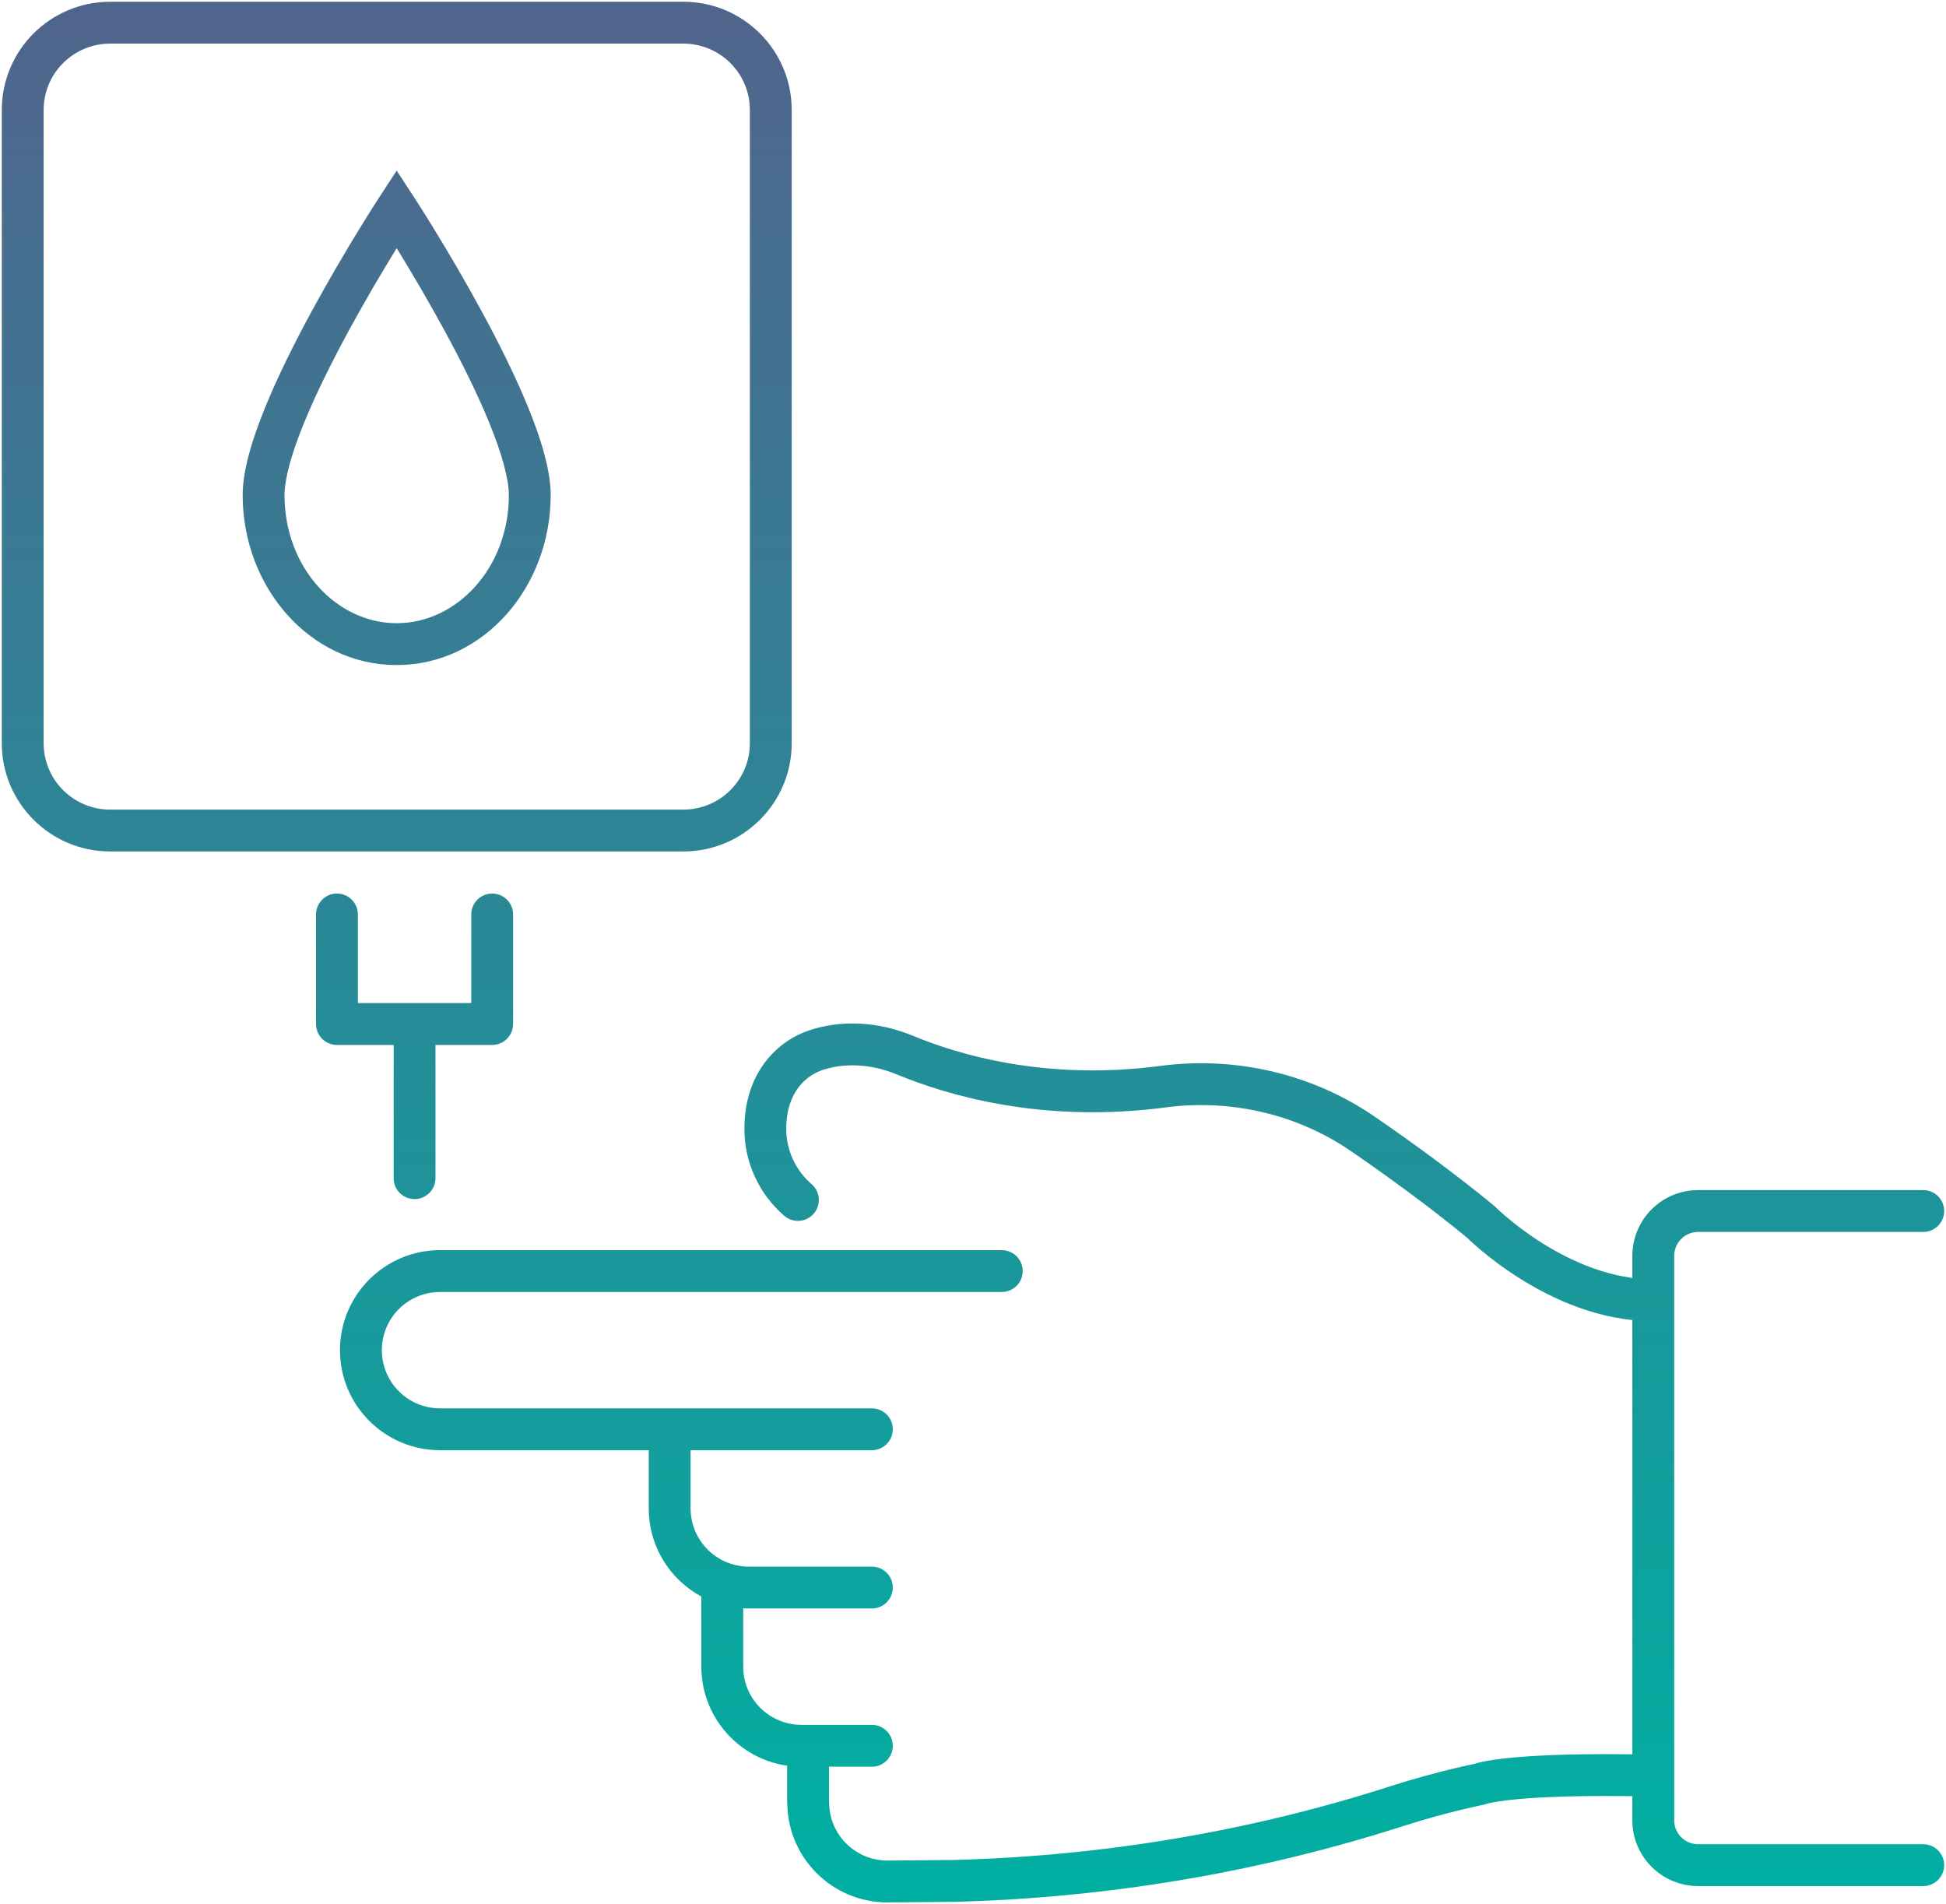 <svg width="93" height="91" viewBox="0 0 93 91" fill="none" xmlns="http://www.w3.org/2000/svg">
<g clip-path="url(#clip0_3649_16415)">
<path d="M17.103 43.702C17.103 43.15 16.655 42.702 16.103 42.702C15.551 42.702 15.103 43.15 15.103 43.702H17.103ZM16.103 48.937H15.103C15.103 49.489 15.551 49.937 16.103 49.937V48.937ZM23.521 48.937V49.937C24.073 49.937 24.521 49.489 24.521 48.937H23.521ZM24.521 43.702C24.521 43.15 24.073 42.702 23.521 42.702C22.969 42.702 22.521 43.15 22.521 43.702H24.521ZM20.812 48.937C20.812 48.384 20.364 47.937 19.812 47.937C19.26 47.937 18.812 48.384 18.812 48.937H20.812ZM18.812 56.304C18.812 56.856 19.26 57.304 19.812 57.304C20.364 57.304 20.812 56.856 20.812 56.304H18.812ZM18.957 9.983L19.795 9.437L18.957 8.154L18.12 9.437L18.957 9.983ZM41.667 69.305C42.22 69.305 42.667 68.858 42.667 68.305C42.667 67.753 42.22 67.305 41.667 67.305V69.305ZM47.876 61.743C48.428 61.743 48.876 61.295 48.876 60.743C48.876 60.191 48.428 59.743 47.876 59.743V61.743ZM41.667 76.868C42.22 76.868 42.667 76.42 42.667 75.868C42.667 75.316 42.22 74.868 41.667 74.868V76.868ZM41.667 84.43C42.22 84.43 42.667 83.983 42.667 83.43C42.667 82.878 42.22 82.43 41.667 82.43V84.43ZM34.518 79.649H35.518V79.649L34.518 79.649ZM78.989 85.855C79.541 85.867 79.999 85.429 80.011 84.877C80.023 84.325 79.585 83.867 79.033 83.855L78.989 85.855ZM70.702 85.267L70.894 86.249C70.962 86.235 71.029 86.215 71.093 86.187L70.702 85.267ZM66.754 86.316L66.448 85.363L66.448 85.364L66.754 86.316ZM45.615 89.887L45.625 90.887C45.63 90.887 45.636 90.887 45.642 90.887L45.615 89.887ZM42.414 89.916V90.916L42.423 90.916L42.414 89.916ZM39.625 86.135C39.625 85.582 39.177 85.135 38.625 85.135C38.073 85.135 37.625 85.582 37.625 86.135H39.625ZM37.479 58.102C37.897 58.464 38.528 58.417 38.889 57.999C39.25 57.582 39.204 56.95 38.786 56.589L37.479 58.102ZM39.103 50.152L39.39 51.11L39.401 51.107L39.103 50.152ZM39.451 50.058L39.223 49.084C39.218 49.086 39.214 49.087 39.209 49.088L39.451 50.058ZM43.254 50.427L42.871 51.351L42.872 51.351L43.254 50.427ZM55.584 51.931L55.453 50.939L55.453 50.939L55.584 51.931ZM65.138 54.194L65.705 53.369L65.705 53.369L65.138 54.194ZM70.76 58.387L71.47 57.683C71.446 57.659 71.421 57.636 71.395 57.614L70.76 58.387ZM79.011 63.139C79.563 63.139 80.011 62.691 80.011 62.139C80.011 61.587 79.563 61.139 79.011 61.139V63.139ZM37.618 86.135C37.618 86.687 38.066 87.135 38.618 87.135C39.17 87.135 39.618 86.687 39.618 86.135H37.618ZM39.618 83.431C39.618 82.878 39.17 82.431 38.618 82.431C38.066 82.431 37.618 82.878 37.618 83.431H39.618ZM35.517 75.644C35.517 75.091 35.07 74.644 34.517 74.644C33.965 74.644 33.517 75.091 33.517 75.644L35.517 75.644ZM33.004 68.306C33.004 67.754 32.556 67.306 32.004 67.306C31.452 67.306 31.004 67.754 31.004 68.306H33.004ZM91.913 58.874C92.465 58.874 92.913 58.426 92.913 57.874C92.913 57.322 92.465 56.874 91.913 56.874V58.874ZM91.913 90.135C92.465 90.135 92.913 89.688 92.913 89.135C92.913 88.583 92.465 88.135 91.913 88.135V90.135ZM32.656 38.691H5.266V40.691H32.656V38.691ZM5.266 38.691C3.508 38.691 2.086 37.269 2.086 35.519H0.086C0.086 38.377 2.407 40.691 5.266 40.691V38.691ZM2.086 35.519V5.256H0.086V35.519H2.086ZM2.086 5.256C2.086 3.506 3.508 2.084 5.266 2.084V0.084C2.407 0.084 0.086 2.397 0.086 5.256H2.086ZM5.266 2.084H32.656V0.084H5.266V2.084ZM32.656 2.084C34.414 2.084 35.836 3.506 35.836 5.256H37.836C37.836 2.397 35.515 0.084 32.656 0.084V2.084ZM35.836 5.256V35.519H37.836V5.256H35.836ZM35.836 35.519C35.836 37.269 34.414 38.691 32.656 38.691V40.691C35.515 40.691 37.836 38.377 37.836 35.519H35.836ZM15.103 43.702V48.937H17.103V43.702H15.103ZM16.103 49.937H23.521V47.937H16.103V49.937ZM24.521 48.937V43.702H22.521V48.937H24.521ZM18.812 48.937V56.304H20.812V48.937H18.812ZM13.597 23.662C13.597 22.887 13.926 21.695 14.517 20.242C15.094 18.823 15.87 17.273 16.656 15.825C17.44 14.38 18.226 13.055 18.817 12.089C19.111 11.607 19.357 11.216 19.528 10.946C19.614 10.81 19.681 10.706 19.727 10.635C19.749 10.6 19.767 10.573 19.778 10.556C19.784 10.547 19.788 10.54 19.791 10.536C19.792 10.534 19.793 10.532 19.794 10.531C19.794 10.531 19.794 10.53 19.795 10.53C19.795 10.53 19.795 10.53 19.795 10.53C19.795 10.53 19.795 10.53 18.957 9.983C18.12 9.437 18.12 9.437 18.12 9.437C18.12 9.437 18.119 9.437 18.119 9.438C18.119 9.438 18.119 9.439 18.118 9.439C18.117 9.441 18.116 9.443 18.114 9.445C18.111 9.45 18.106 9.458 18.1 9.467C18.087 9.487 18.069 9.515 18.045 9.552C17.997 9.627 17.928 9.735 17.84 9.874C17.663 10.152 17.412 10.553 17.11 11.046C16.508 12.031 15.704 13.387 14.898 14.871C14.094 16.351 13.28 17.974 12.664 19.489C12.062 20.97 11.597 22.471 11.597 23.662H13.597ZM18.957 9.983C18.12 10.53 18.12 10.53 18.12 10.53C18.12 10.53 18.12 10.53 18.12 10.53C18.12 10.53 18.12 10.531 18.121 10.531C18.121 10.532 18.122 10.534 18.124 10.536C18.126 10.54 18.131 10.547 18.136 10.556C18.148 10.573 18.165 10.6 18.188 10.635C18.233 10.706 18.3 10.81 18.386 10.946C18.558 11.216 18.803 11.607 19.098 12.089C19.688 13.055 20.474 14.38 21.259 15.825C22.045 17.273 22.821 18.823 23.397 20.242C23.988 21.695 24.318 22.887 24.318 23.662H26.318C26.318 22.471 25.852 20.97 25.25 19.489C24.634 17.974 23.82 16.351 23.016 14.871C22.211 13.387 21.406 12.031 20.804 11.046C20.503 10.553 20.251 10.152 20.075 9.874C19.987 9.735 19.917 9.627 19.869 9.552C19.846 9.515 19.827 9.487 19.814 9.467C19.808 9.458 19.803 9.45 19.8 9.445C19.798 9.443 19.797 9.441 19.796 9.439C19.796 9.439 19.795 9.438 19.795 9.438C19.795 9.437 19.795 9.437 19.795 9.437C19.795 9.437 19.795 9.437 18.957 9.983ZM24.318 23.662C24.318 27.152 21.815 29.783 18.957 29.783V31.783C23.126 31.783 26.318 28.038 26.318 23.662H24.318ZM18.957 29.783C16.099 29.783 13.597 27.152 13.597 23.662H11.597C11.597 28.038 14.788 31.783 18.957 31.783V29.783ZM41.667 67.305H21.036V69.305H41.667V67.305ZM21.036 67.305C19.493 67.305 18.248 66.06 18.248 64.524H16.248C16.248 67.168 18.392 69.305 21.036 69.305V67.305ZM18.248 64.524C18.248 62.989 19.493 61.743 21.036 61.743V59.743C18.392 59.743 16.248 61.881 16.248 64.524H18.248ZM21.036 61.743H47.876V59.743H21.036V61.743ZM41.667 74.868H35.792V76.868H41.667V74.868ZM35.792 74.868C34.249 74.868 33.004 73.622 33.004 72.087H31.004C31.004 74.731 33.149 76.868 35.792 76.868V74.868ZM41.667 82.43H38.306V84.43H41.667V82.43ZM38.306 82.43C36.763 82.43 35.518 81.184 35.518 79.649H33.518C33.518 82.293 35.662 84.43 38.306 84.43V82.43ZM79.033 83.855C75.516 83.779 73.395 83.882 72.137 84.009C71.507 84.073 71.085 84.144 70.807 84.204C70.667 84.234 70.562 84.262 70.482 84.286C70.443 84.298 70.409 84.309 70.381 84.32C70.367 84.325 70.354 84.329 70.342 84.334C70.337 84.336 70.331 84.338 70.326 84.341C70.323 84.342 70.32 84.343 70.318 84.344C70.317 84.344 70.315 84.345 70.314 84.346C70.314 84.346 70.313 84.346 70.312 84.346C70.311 84.347 70.311 84.347 70.702 85.267C71.093 86.187 71.093 86.188 71.092 86.188C71.091 86.188 71.09 86.189 71.09 86.189C71.089 86.189 71.088 86.19 71.087 86.19C71.084 86.191 71.082 86.192 71.08 86.193C71.076 86.195 71.073 86.196 71.07 86.197C71.063 86.2 71.059 86.201 71.056 86.202C71.051 86.204 71.052 86.203 71.063 86.2C71.083 86.194 71.136 86.179 71.23 86.159C71.418 86.118 71.764 86.057 72.338 85.999C73.489 85.883 75.522 85.779 78.989 85.855L79.033 83.855ZM70.702 85.267C70.51 84.286 70.51 84.286 70.51 84.286C70.51 84.286 70.51 84.286 70.51 84.286C70.51 84.286 70.509 84.286 70.509 84.286C70.509 84.286 70.508 84.286 70.508 84.286C70.506 84.287 70.505 84.287 70.503 84.287C70.499 84.288 70.493 84.289 70.485 84.291C70.47 84.294 70.449 84.298 70.421 84.304C70.366 84.315 70.286 84.332 70.183 84.354C69.978 84.399 69.684 84.465 69.319 84.554C68.591 84.732 67.581 85 66.448 85.363L67.059 87.268C68.137 86.922 69.1 86.666 69.794 86.497C70.14 86.413 70.418 86.35 70.608 86.308C70.703 86.288 70.776 86.273 70.825 86.263C70.849 86.258 70.867 86.254 70.879 86.252C70.884 86.251 70.888 86.25 70.891 86.249C70.892 86.249 70.893 86.249 70.894 86.249C70.894 86.249 70.894 86.249 70.894 86.249C70.894 86.249 70.894 86.249 70.894 86.249C70.894 86.249 70.894 86.249 70.894 86.249C70.894 86.249 70.894 86.249 70.702 85.267ZM66.448 85.364C59.702 87.531 52.676 88.702 45.589 88.887L45.642 90.887C52.913 90.696 60.129 89.495 67.06 87.267L66.448 85.364ZM45.606 88.887L42.405 88.916L42.423 90.916L45.625 90.887L45.606 88.887ZM42.414 88.916C40.87 88.916 39.625 87.67 39.625 86.135H37.625C37.625 88.778 39.77 90.916 42.414 90.916V88.916ZM38.786 56.589C38.03 55.936 37.575 54.98 37.575 53.948H35.575C35.575 55.576 36.293 57.078 37.479 58.102L38.786 56.589ZM37.575 53.948C37.575 52.176 38.54 51.365 39.39 51.11L38.816 49.194C37.16 49.691 35.575 51.252 35.575 53.948H37.575ZM39.401 51.107C39.485 51.081 39.573 51.059 39.693 51.029L39.209 49.088C39.097 49.116 38.953 49.151 38.805 49.197L39.401 51.107ZM39.678 51.032C40.713 50.79 41.832 50.92 42.871 51.351L43.637 49.503C42.271 48.936 40.724 48.734 39.223 49.084L39.678 51.032ZM42.872 51.351C45.13 52.284 49.687 53.718 55.714 52.922L55.453 50.939C49.875 51.676 45.681 50.348 43.636 49.503L42.872 51.351ZM55.714 52.922C58.829 52.513 61.992 53.245 64.572 55.018L65.705 53.369C62.707 51.31 59.046 50.467 55.453 50.939L55.714 52.922ZM64.572 55.018C66.325 56.222 68.307 57.665 70.125 59.159L71.395 57.614C69.519 56.072 67.487 54.594 65.705 53.369L64.572 55.018ZM70.76 58.387C70.049 59.09 70.05 59.091 70.05 59.091C70.05 59.091 70.05 59.091 70.05 59.092C70.051 59.092 70.051 59.092 70.052 59.093C70.053 59.094 70.054 59.095 70.055 59.097C70.058 59.1 70.062 59.103 70.067 59.108C70.077 59.118 70.09 59.13 70.106 59.147C70.14 59.179 70.187 59.224 70.248 59.281C70.37 59.394 70.545 59.551 70.769 59.739C71.215 60.114 71.859 60.612 72.654 61.11C74.227 62.097 76.478 63.139 79.011 63.139V61.139C77.009 61.139 75.134 60.305 73.716 59.416C73.015 58.976 72.446 58.536 72.054 58.207C71.859 58.043 71.708 57.908 71.609 57.815C71.559 57.769 71.522 57.734 71.499 57.711C71.487 57.7 71.479 57.692 71.474 57.687C71.472 57.685 71.47 57.683 71.47 57.682C71.469 57.682 71.469 57.682 71.469 57.682C71.469 57.682 71.47 57.682 71.47 57.682C71.47 57.682 71.47 57.683 71.47 57.683C71.47 57.683 71.47 57.683 70.76 58.387ZM39.618 86.135V83.431H37.618V86.135H39.618ZM35.518 79.649L35.517 75.644L33.517 75.644L33.518 79.649L35.518 79.649ZM33.004 72.087V68.306H31.004V72.087H33.004ZM91.913 56.874H81.155V58.874H91.913V56.874ZM81.155 56.874C79.415 56.874 78.011 58.284 78.011 60.014H80.011C80.011 59.388 80.52 58.874 81.155 58.874V56.874ZM78.011 60.014V86.995H80.011V60.014H78.011ZM78.011 86.995C78.011 88.737 79.426 90.135 81.155 90.135V88.135C80.523 88.135 80.011 87.624 80.011 86.995H78.011ZM81.155 90.135H91.913V88.135H81.155V90.135Z" fill="url(#paint0_linear_3649_16415)"/>
</g>
<defs>
<linearGradient id="paint0_linear_3649_16415" x1="46.499" y1="1.084" x2="46.499" y2="89.916" gradientUnits="userSpaceOnUse">
<stop stop-color="#50658C"/>
<stop offset="1" stop-color="#00AFA1"/>
</linearGradient>
<clipPath id="clip0_3649_16415">
<rect width="93" height="91" fill="white"/>
</clipPath>
</defs>
</svg>
